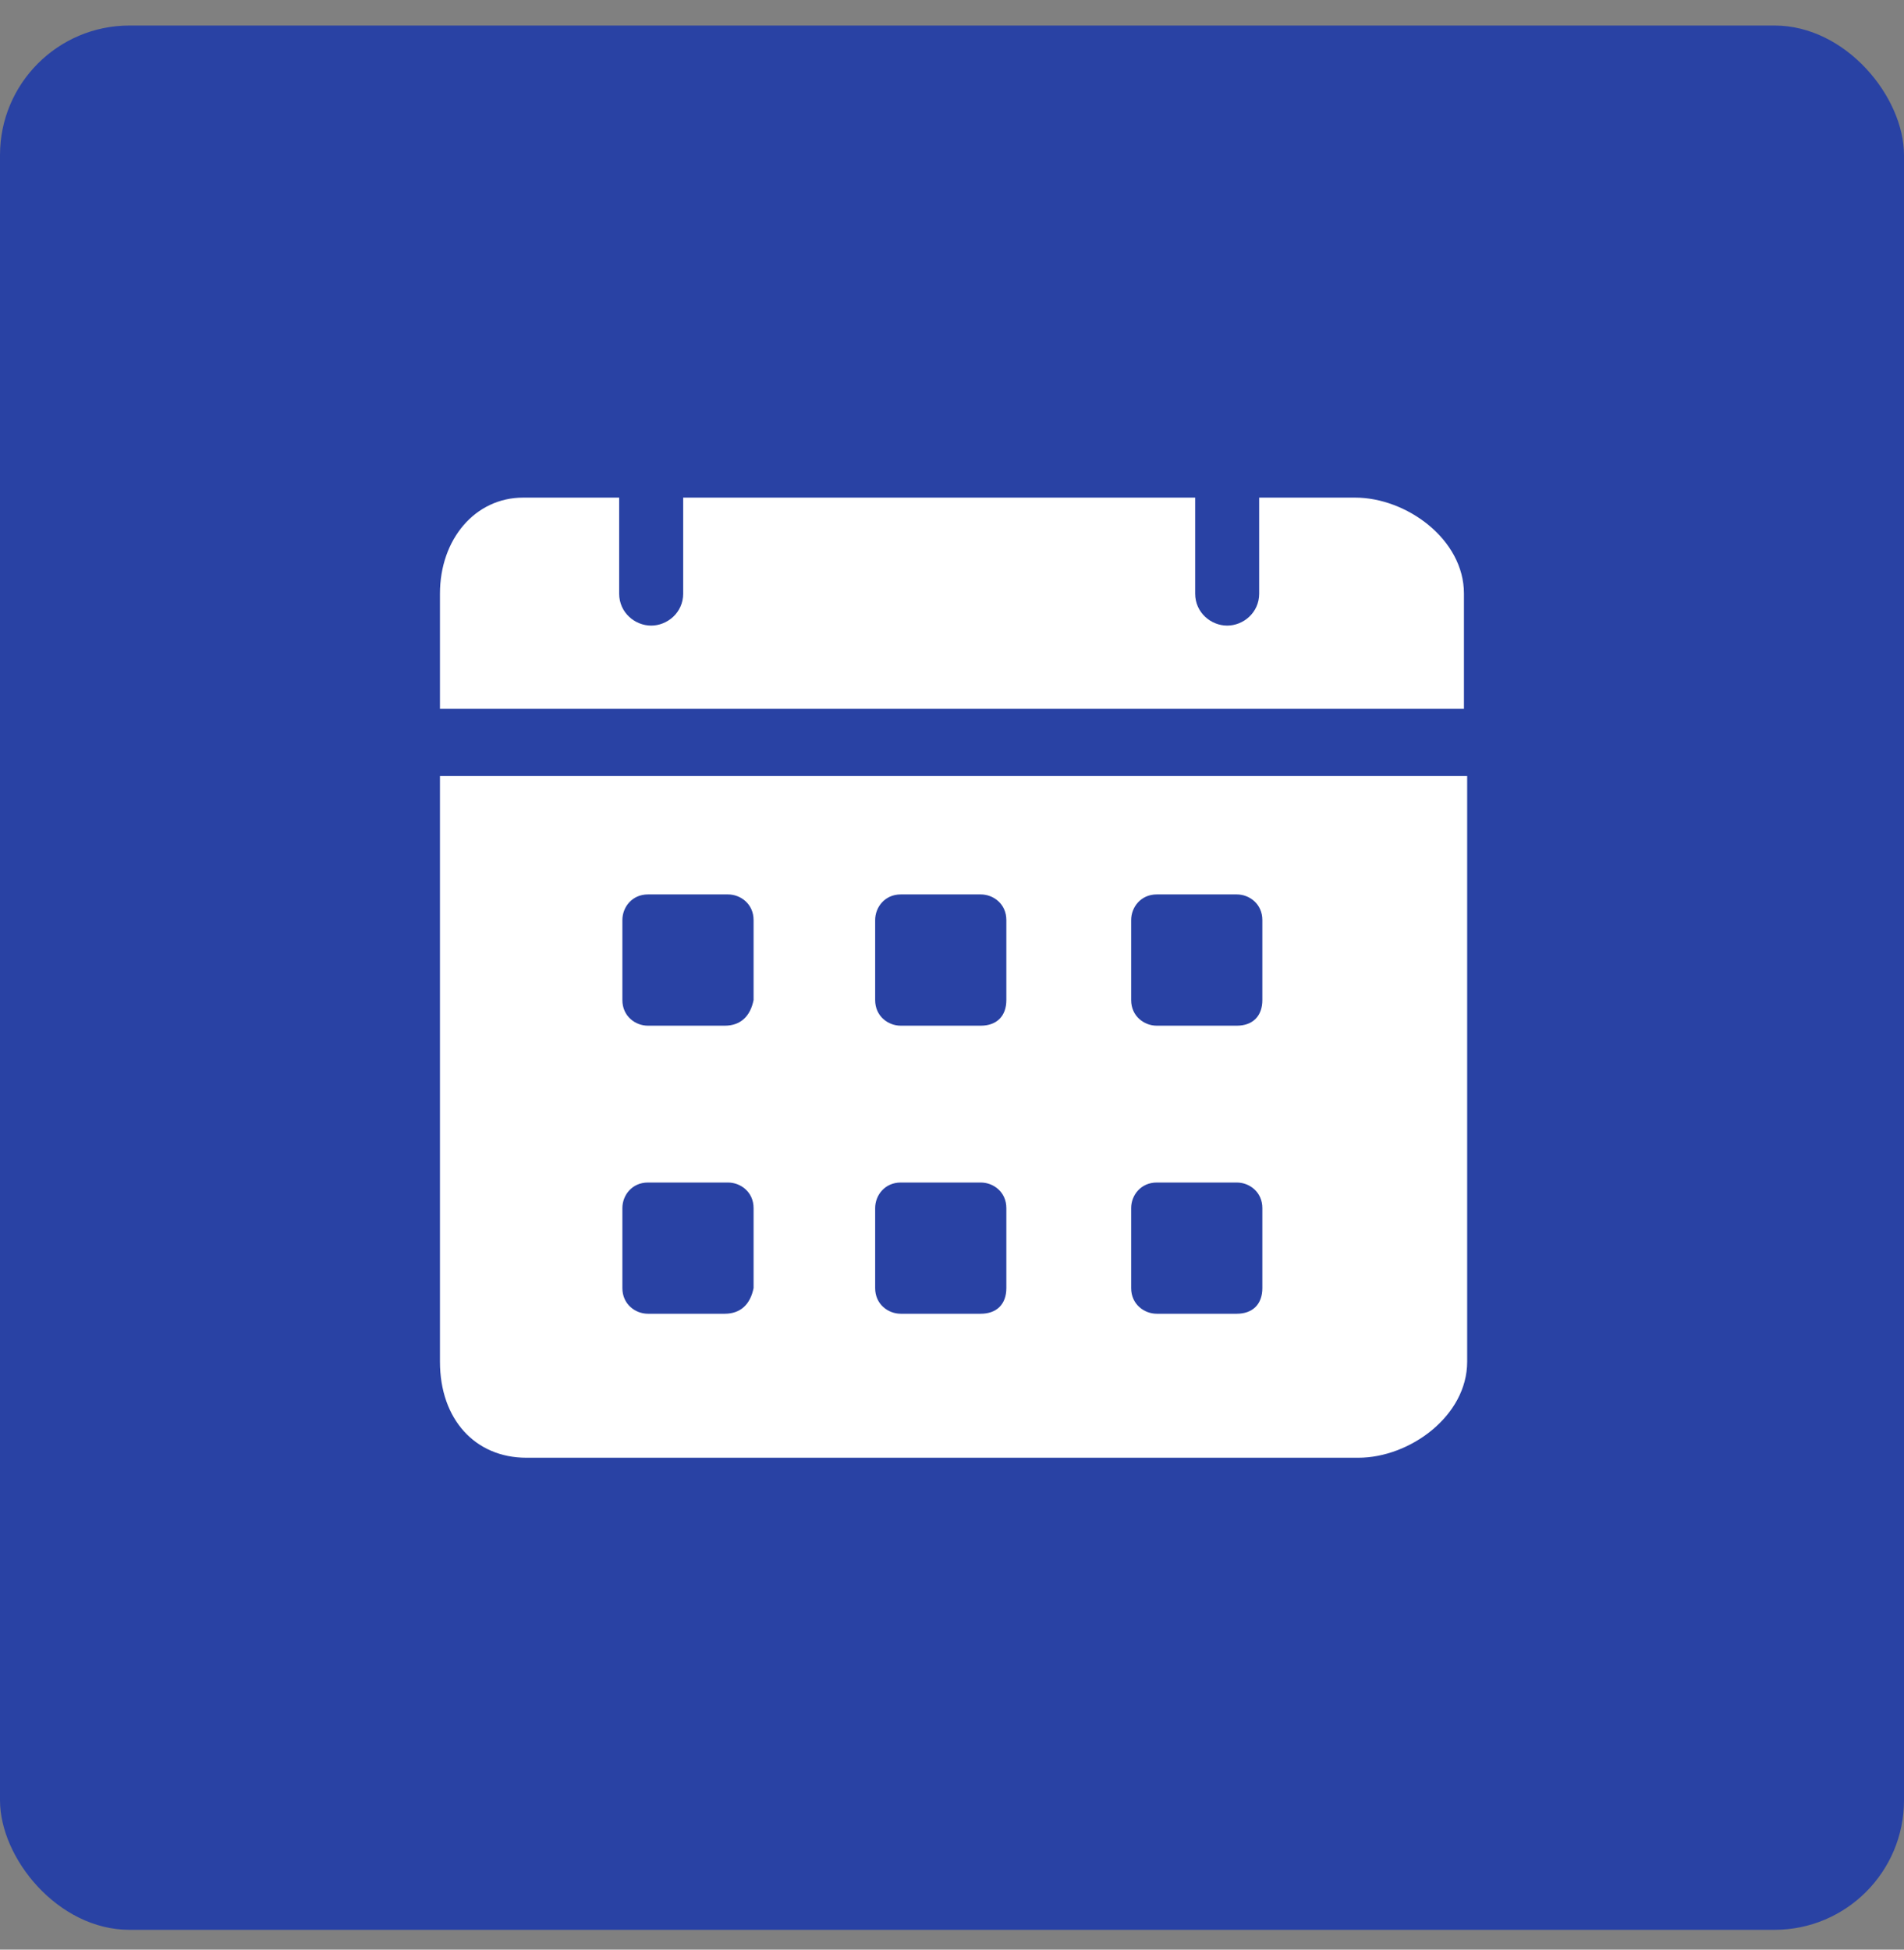 <svg xmlns="http://www.w3.org/2000/svg" fill="none" viewBox="0 0 42 43" height="43" width="42">
<rect x="0" y="0" width="42" height="43" fill="#808080" stroke="none"/>
<rect fill="#2942A4" rx="2.857" height="42" width="42" y="0.563"></rect>
<path fill="white" d="M29.893 10.975H27.776V13.092C27.776 13.516 27.423 13.798 27.07 13.798C26.717 13.798 26.364 13.516 26.364 13.092V10.975H15.07V13.092C15.07 13.516 14.717 13.798 14.364 13.798C14.011 13.798 13.658 13.516 13.658 13.092V10.975H11.54C10.482 10.975 9.705 11.892 9.705 13.092V15.633H32.293V13.092C32.293 11.892 31.023 10.975 29.893 10.975ZM9.705 17.116V30.033C9.705 31.304 10.482 32.151 11.611 32.151H29.964C31.093 32.151 32.364 31.233 32.364 30.033V17.116H9.705ZM15.987 28.975H14.293C14.011 28.975 13.729 28.763 13.729 28.41V26.645C13.729 26.363 13.94 26.081 14.293 26.081H16.058C16.34 26.081 16.623 26.292 16.623 26.645V28.41C16.552 28.763 16.34 28.975 15.987 28.975ZM15.987 22.622H14.293C14.011 22.622 13.729 22.41 13.729 22.057V20.292C13.729 20.01 13.94 19.727 14.293 19.727H16.058C16.34 19.727 16.623 19.939 16.623 20.292V22.057C16.552 22.41 16.34 22.622 15.987 22.622ZM21.634 28.975H19.87C19.587 28.975 19.305 28.763 19.305 28.41V26.645C19.305 26.363 19.517 26.081 19.87 26.081H21.634C21.917 26.081 22.199 26.292 22.199 26.645V28.41C22.199 28.763 21.987 28.975 21.634 28.975ZM21.634 22.622H19.87C19.587 22.622 19.305 22.41 19.305 22.057V20.292C19.305 20.01 19.517 19.727 19.87 19.727H21.634C21.917 19.727 22.199 19.939 22.199 20.292V22.057C22.199 22.41 21.987 22.622 21.634 22.622ZM27.282 28.975H25.517C25.235 28.975 24.952 28.763 24.952 28.41V26.645C24.952 26.363 25.164 26.081 25.517 26.081H27.282C27.564 26.081 27.846 26.292 27.846 26.645V28.41C27.846 28.763 27.634 28.975 27.282 28.975ZM27.282 22.622H25.517C25.235 22.622 24.952 22.41 24.952 22.057V20.292C24.952 20.01 25.164 19.727 25.517 19.727H27.282C27.564 19.727 27.846 19.939 27.846 20.292V22.057C27.846 22.41 27.634 22.622 27.282 22.622Z"></path>
</svg>
